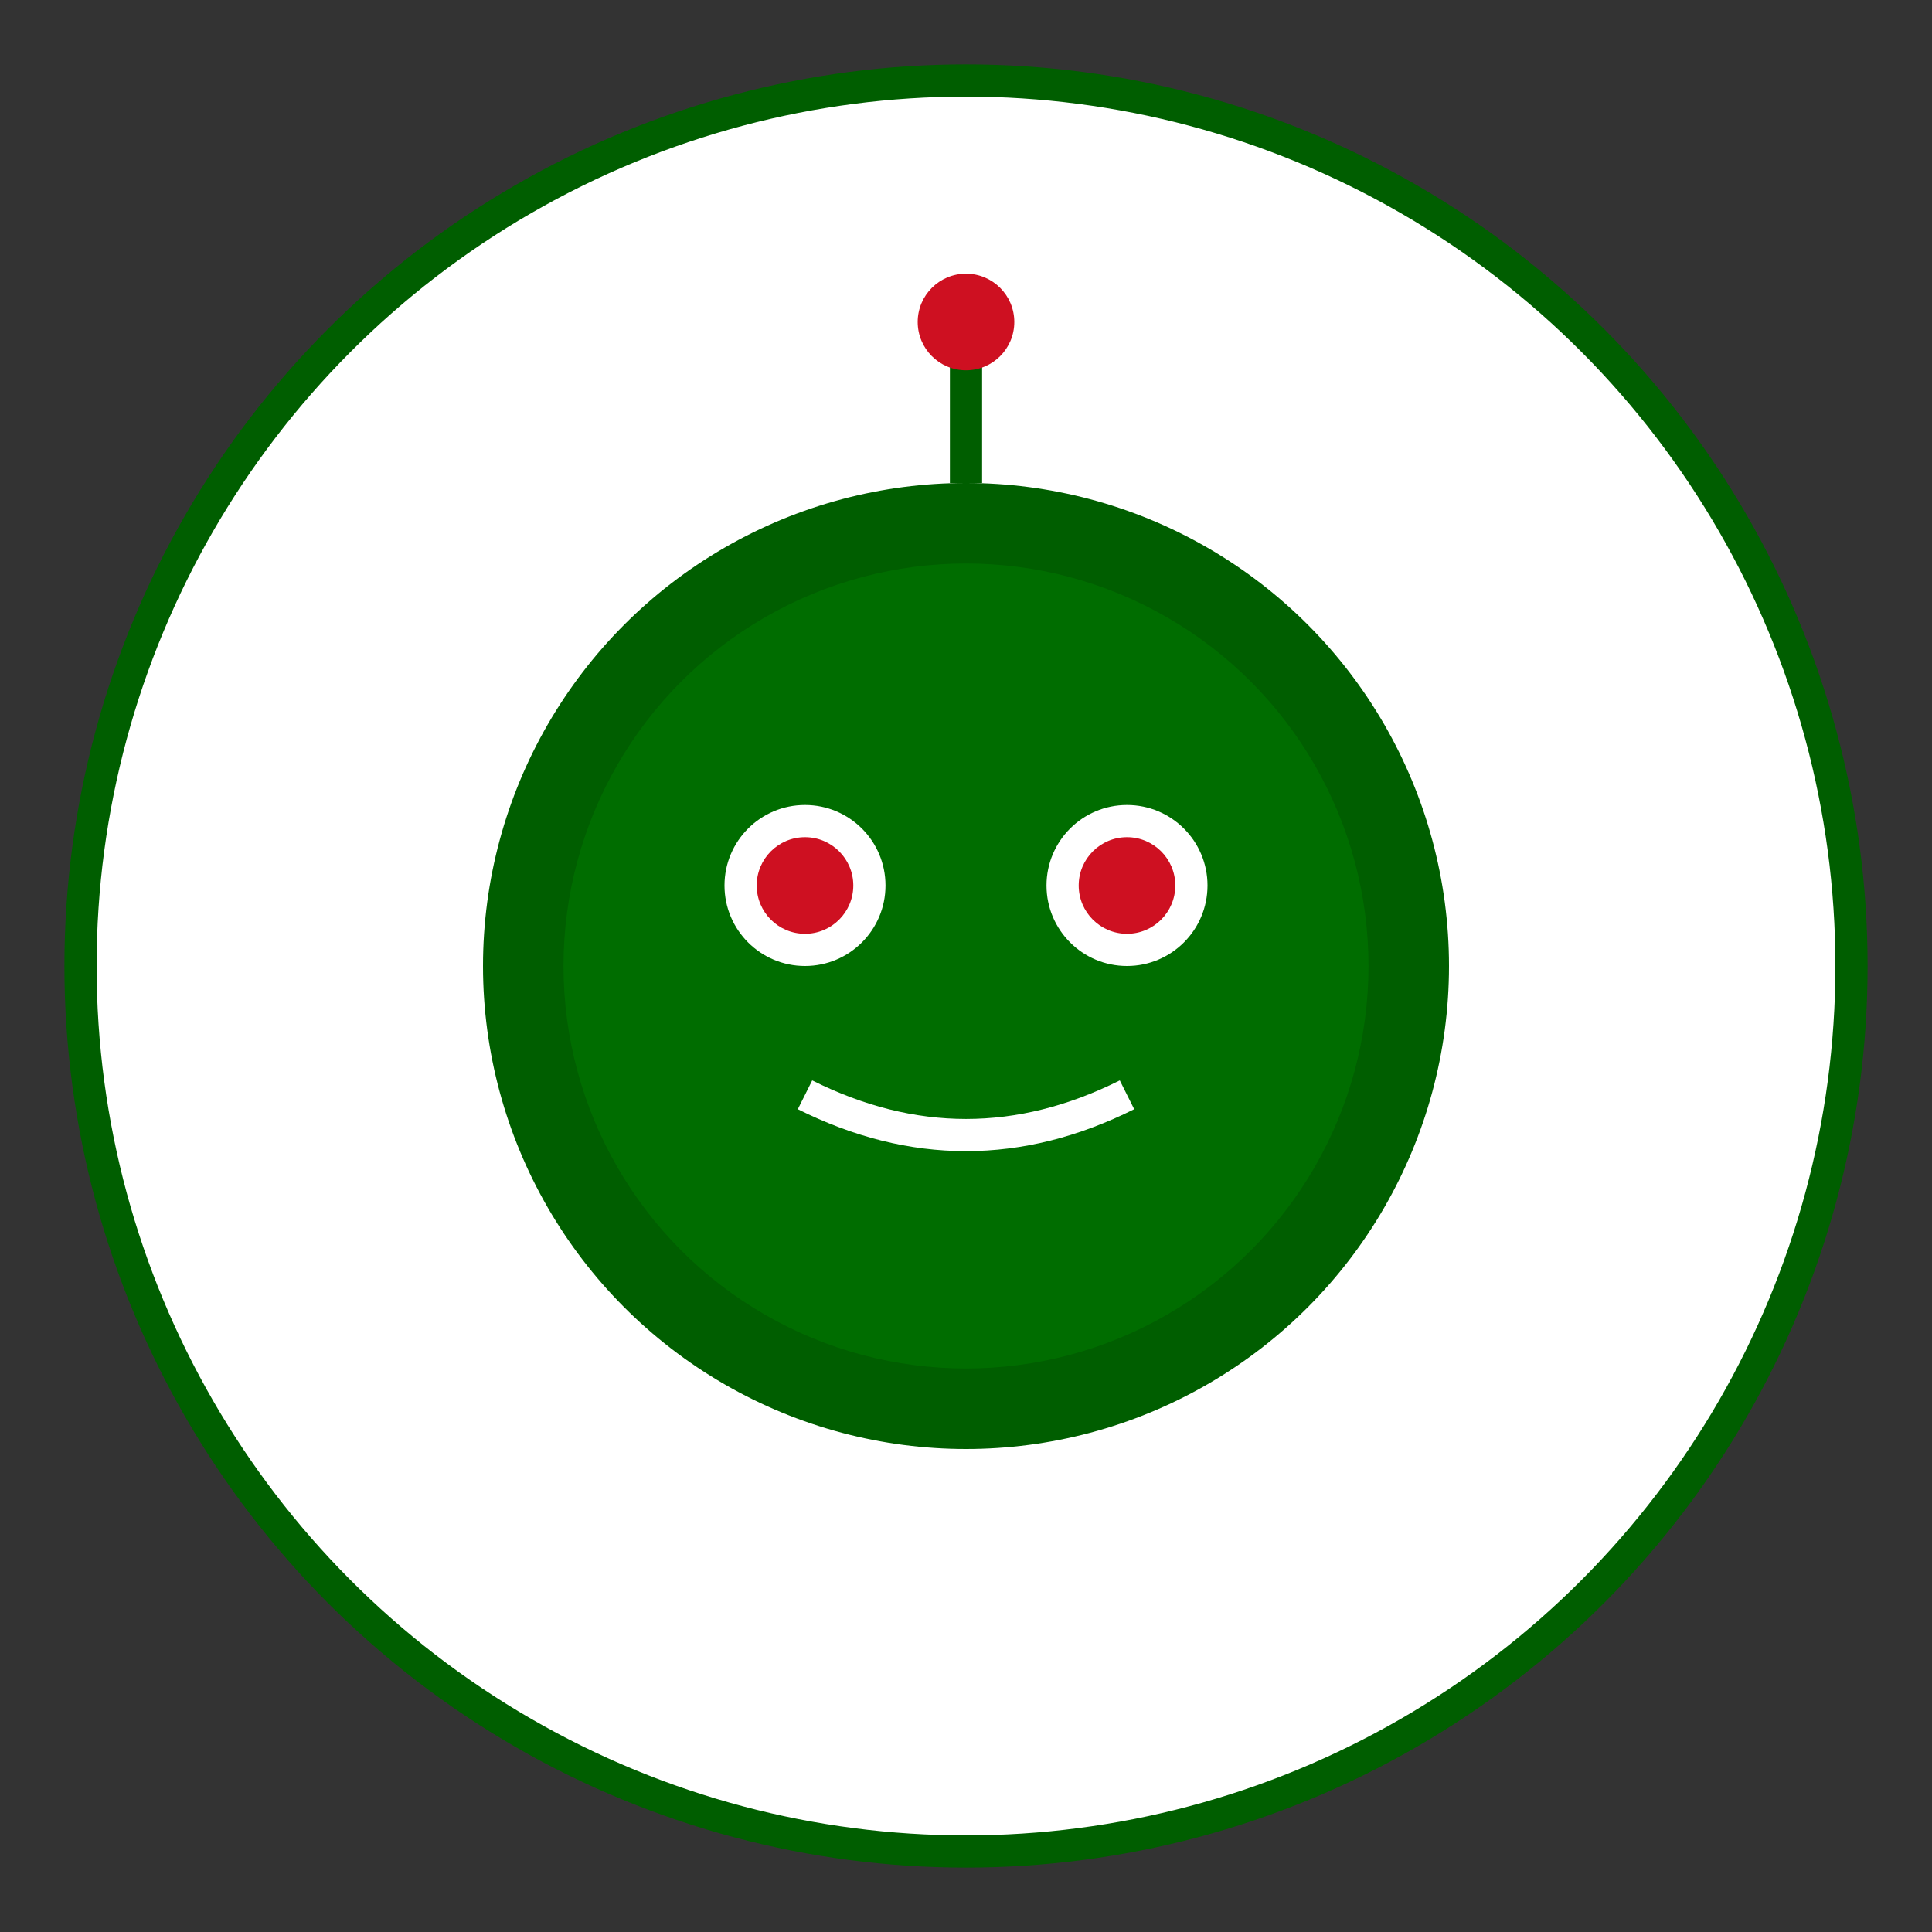 
                    <svg width="120" height="120" viewBox="0 0 120 120" xmlns="http://www.w3.org/2000/svg">
                        <rect x="0" y="0" width="120" height="120" fill="#333333" stroke="none"/>
                        <!-- Background Circle -->
                        <circle cx="60" cy="60" r="55" fill="white" stroke="#005E00" stroke-width="2"/>
                        
                        <!-- Robot/AI Icon -->
                        <g transform="translate(20, 20)">
                            <!-- Head -->
                            <circle cx="40" cy="40" r="30" fill="#005E00"/>
                            <circle cx="40" cy="40" r="25" fill="#006D00"/>
                            
                            <!-- Eyes -->
                            <circle cx="30" cy="35" r="5" fill="white"/>
                            <circle cx="50" cy="35" r="5" fill="white"/>
                            <circle cx="30" cy="35" r="3" fill="#CE1021"/>
                            <circle cx="50" cy="35" r="3" fill="#CE1021"/>
                            
                            <!-- Mouth -->
                            <path d="M 30 48 Q 40 53 50 48" stroke="white" stroke-width="2" fill="none"/>
                            
                            <!-- Antenna -->
                            <line x1="40" y1="10" x2="40" y2="0" stroke="#005E00" stroke-width="2"/>
                            <circle cx="40" cy="0" r="3" fill="#CE1021"/>
                        </g>
                    </svg>
